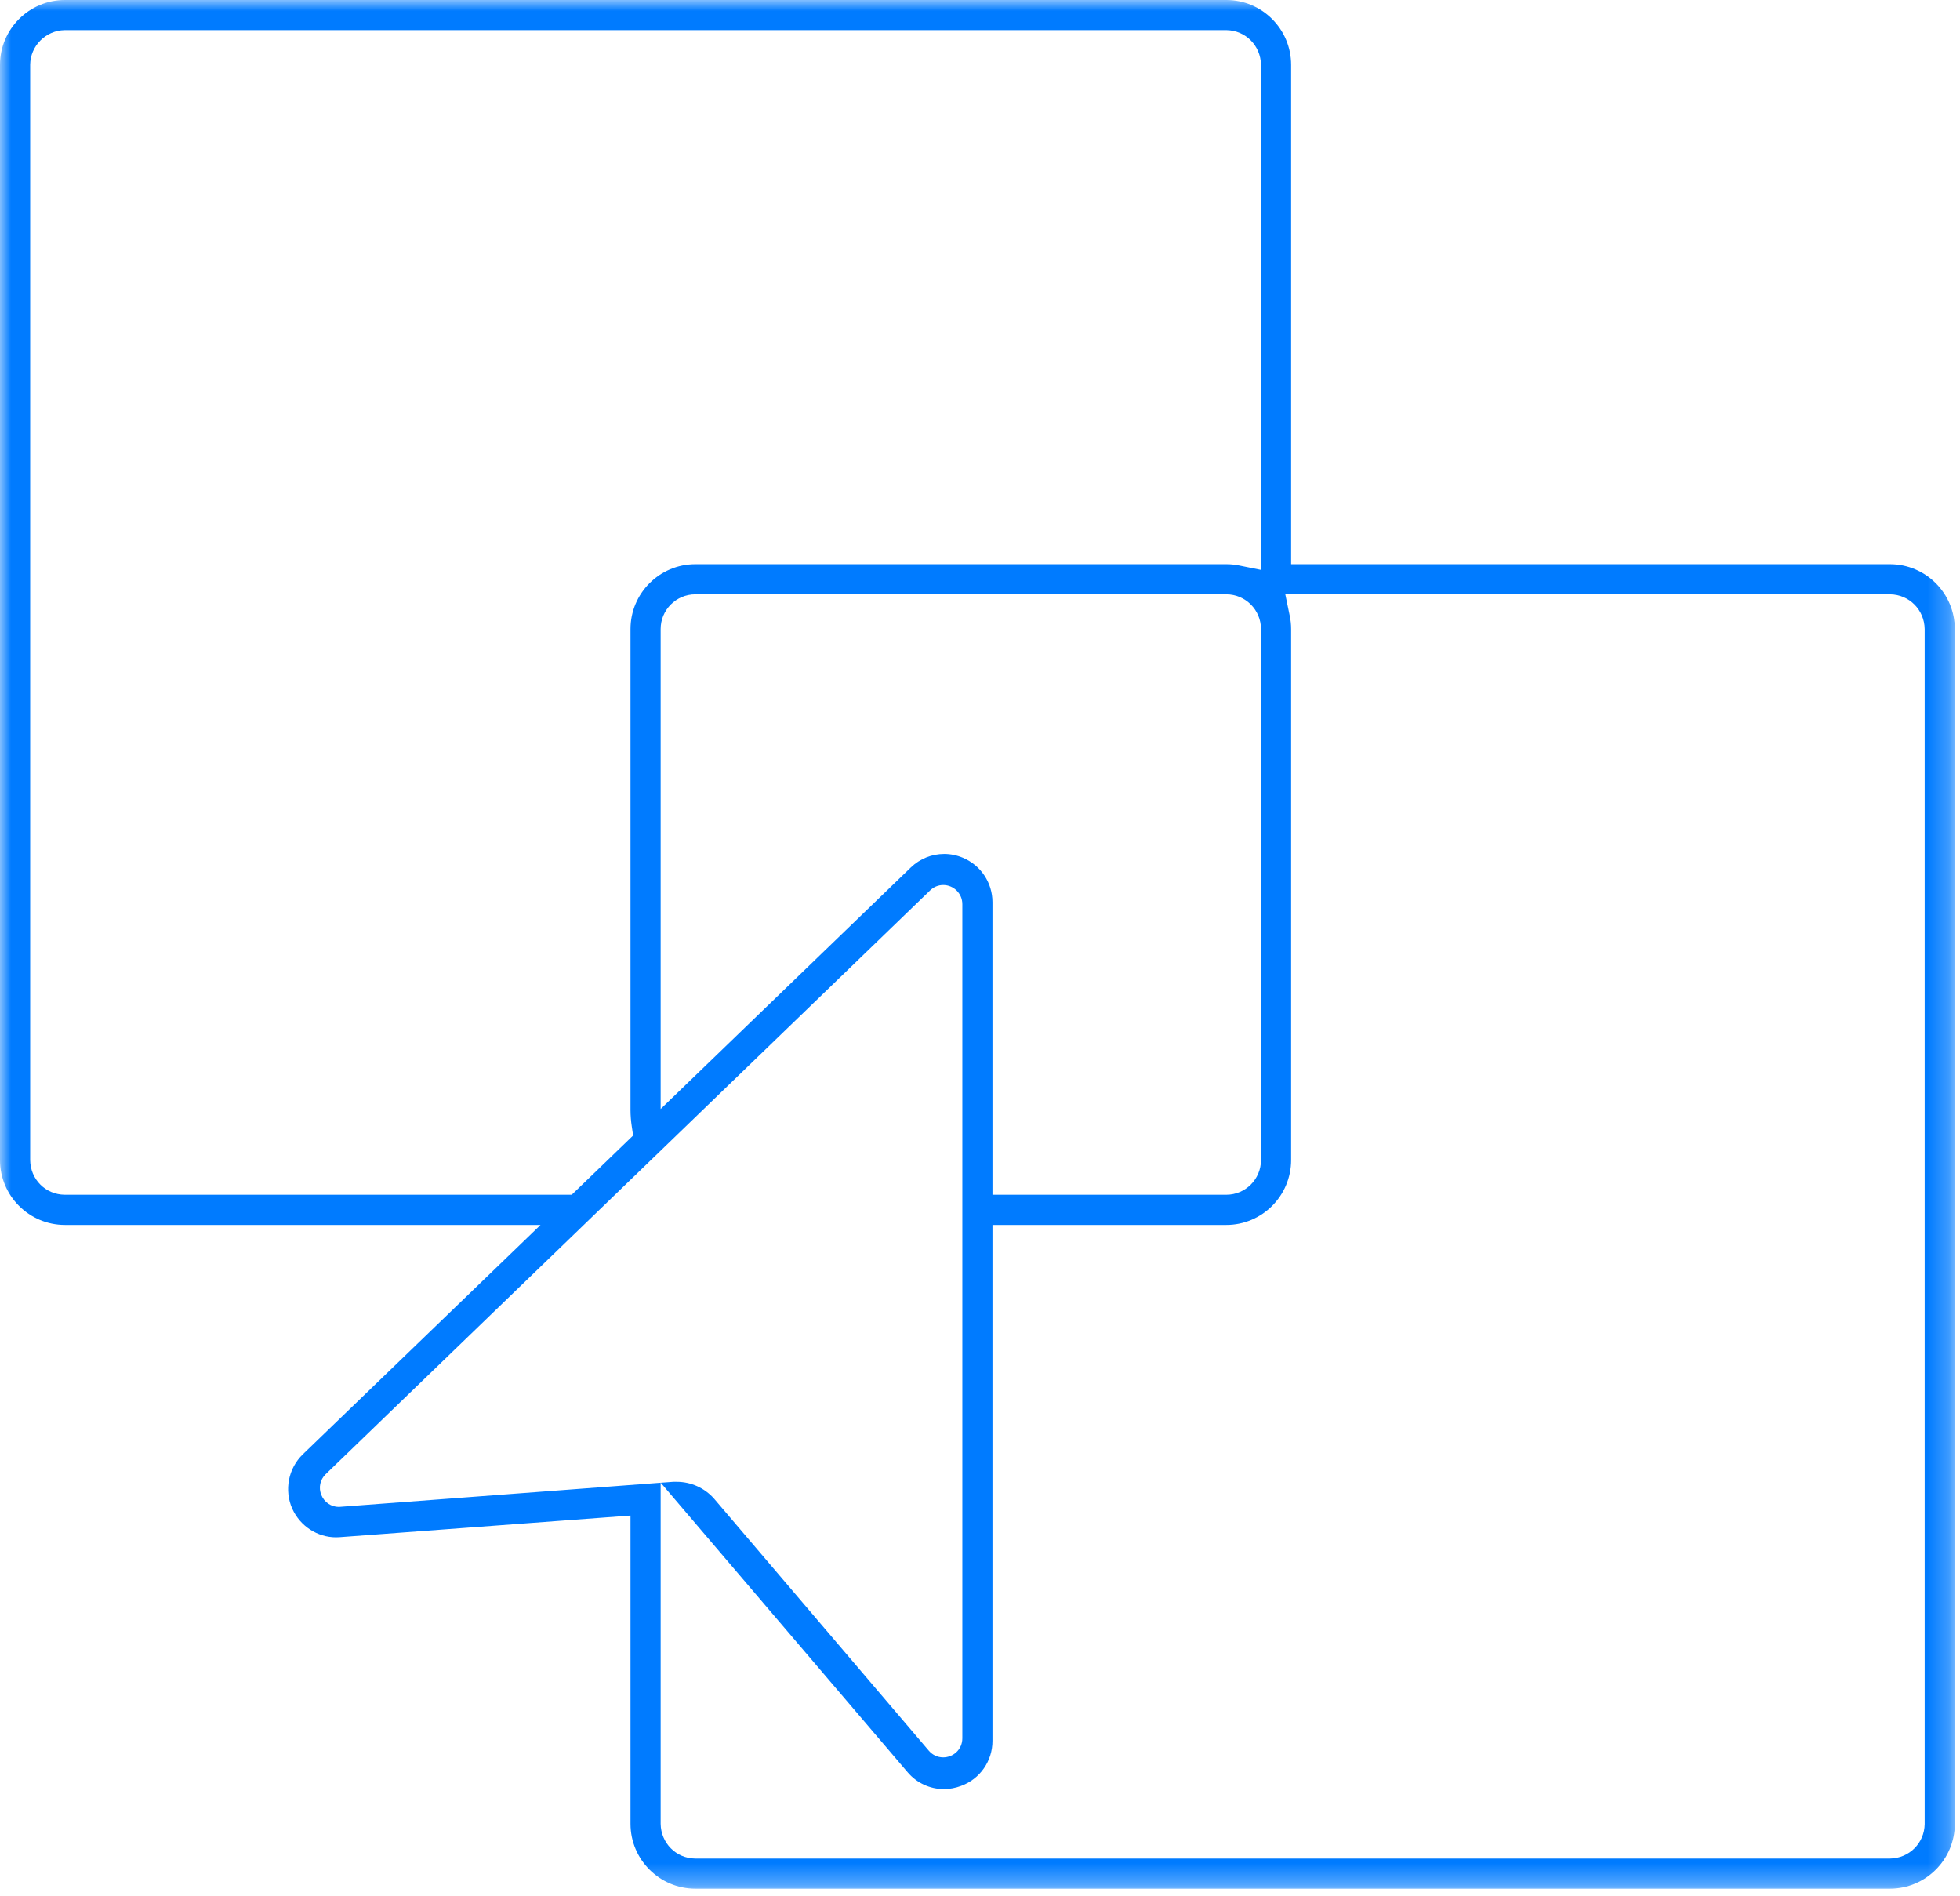 <?xml version="1.0" encoding="UTF-8"?> <svg xmlns="http://www.w3.org/2000/svg" xmlns:xlink="http://www.w3.org/1999/xlink" width="91px" height="88px" viewBox="0 0 91 88" version="1.1"><title>Group 3</title><defs><polygon id="path-1" points="0 -0 90.759 -0 90.759 87.675 0 87.675"></polygon></defs><g id="Desk" stroke="none" stroke-width="1" fill="none" fill-rule="evenodd"><g id="Landing-Shopify-EN" transform="translate(-1171, -3142)"><g id="Group-3" transform="translate(1171, 3142)"><mask id="mask-2" fill="white"><use xlink:href="#path-1"></use></mask><g id="Clip-2"></g><path d="M2.999,1.398 C2.128,1.412 1.41,2.13 1.401,3.002 L1.401,53.851 C1.41,54.744 2.112,55.451 3,55.462 L26.545,55.462 L29.395,52.712 L29.331,52.283 C29.294,52.037 29.274,51.787 29.273,51.537 L29.273,29.201 C29.273,27.541 30.624,26.191 32.283,26.191 L56.936,26.191 C57.138,26.191 57.34,26.21 57.539,26.252 L58.546,26.455 L58.546,3.009 C58.532,2.119 57.83,1.412 56.948,1.398 L3.006,1.398 L2.999,1.398 Z M43.839,39.642 C44.139,39.642 44.432,39.703 44.708,39.82 C45.541,40.171 46.079,40.98 46.079,41.88 L46.079,55.462 L56.936,55.462 C57.823,55.462 58.546,54.74 58.546,53.851 L58.546,29.201 C58.546,28.312 57.823,27.589 56.936,27.589 L32.283,27.589 C31.395,27.589 30.673,28.312 30.673,29.201 L30.673,51.482 L42.291,40.267 C42.709,39.865 43.259,39.642 43.839,39.642 L43.839,39.642 Z M30.673,84.666 C30.686,85.558 31.388,86.265 32.271,86.277 L87.748,86.277 C88.64,86.263 89.346,85.562 89.359,84.679 L89.359,29.201 C89.346,28.308 88.643,27.603 87.76,27.589 L59.675,27.589 L59.884,28.603 C59.925,28.796 59.945,28.998 59.945,29.201 L59.945,53.851 C59.945,55.511 58.595,56.863 56.936,56.863 L46.079,56.863 L46.079,80.812 C46.083,81.75 45.496,82.589 44.617,82.906 C44.357,83.003 44.091,83.052 43.82,83.052 C43.172,83.052 42.56,82.767 42.14,82.271 L30.677,68.83 L31.255,68.787 L31.422,68.787 C32.082,68.787 32.712,69.072 33.152,69.568 L43.123,81.269 C43.295,81.47 43.531,81.58 43.791,81.58 C44.015,81.58 44.237,81.494 44.401,81.341 C44.581,81.175 44.68,80.945 44.68,80.695 L44.68,41.97 C44.68,41.482 44.281,41.084 43.792,41.084 C43.564,41.084 43.348,41.173 43.182,41.336 L15.124,68.431 C14.859,68.687 14.781,69.058 14.919,69.398 C15.055,69.736 15.375,69.953 15.734,69.953 L30.673,68.83 L30.673,84.666 Z M32.283,87.675 C30.624,87.675 29.273,86.324 29.273,84.666 L29.273,70.355 L15.789,71.357 L15.603,71.365 C14.735,71.365 13.933,70.843 13.571,70.039 C13.187,69.181 13.384,68.164 14.062,67.509 L25.097,56.863 L3.013,56.863 C1.352,56.863 0,55.511 0,53.851 L0,3.009 C0,1.351 1.352,-0 3.013,-0 L56.936,-0 C58.595,-0 59.945,1.351 59.945,3.009 L59.945,26.191 L87.748,26.191 C89.408,26.191 90.759,27.541 90.759,29.201 L90.759,84.666 C90.759,86.324 89.408,87.675 87.748,87.675 L32.283,87.675 Z" id="Fill-1" fill="#007BFF" mask="url(#mask-2)"></path></g></g></g></svg> 